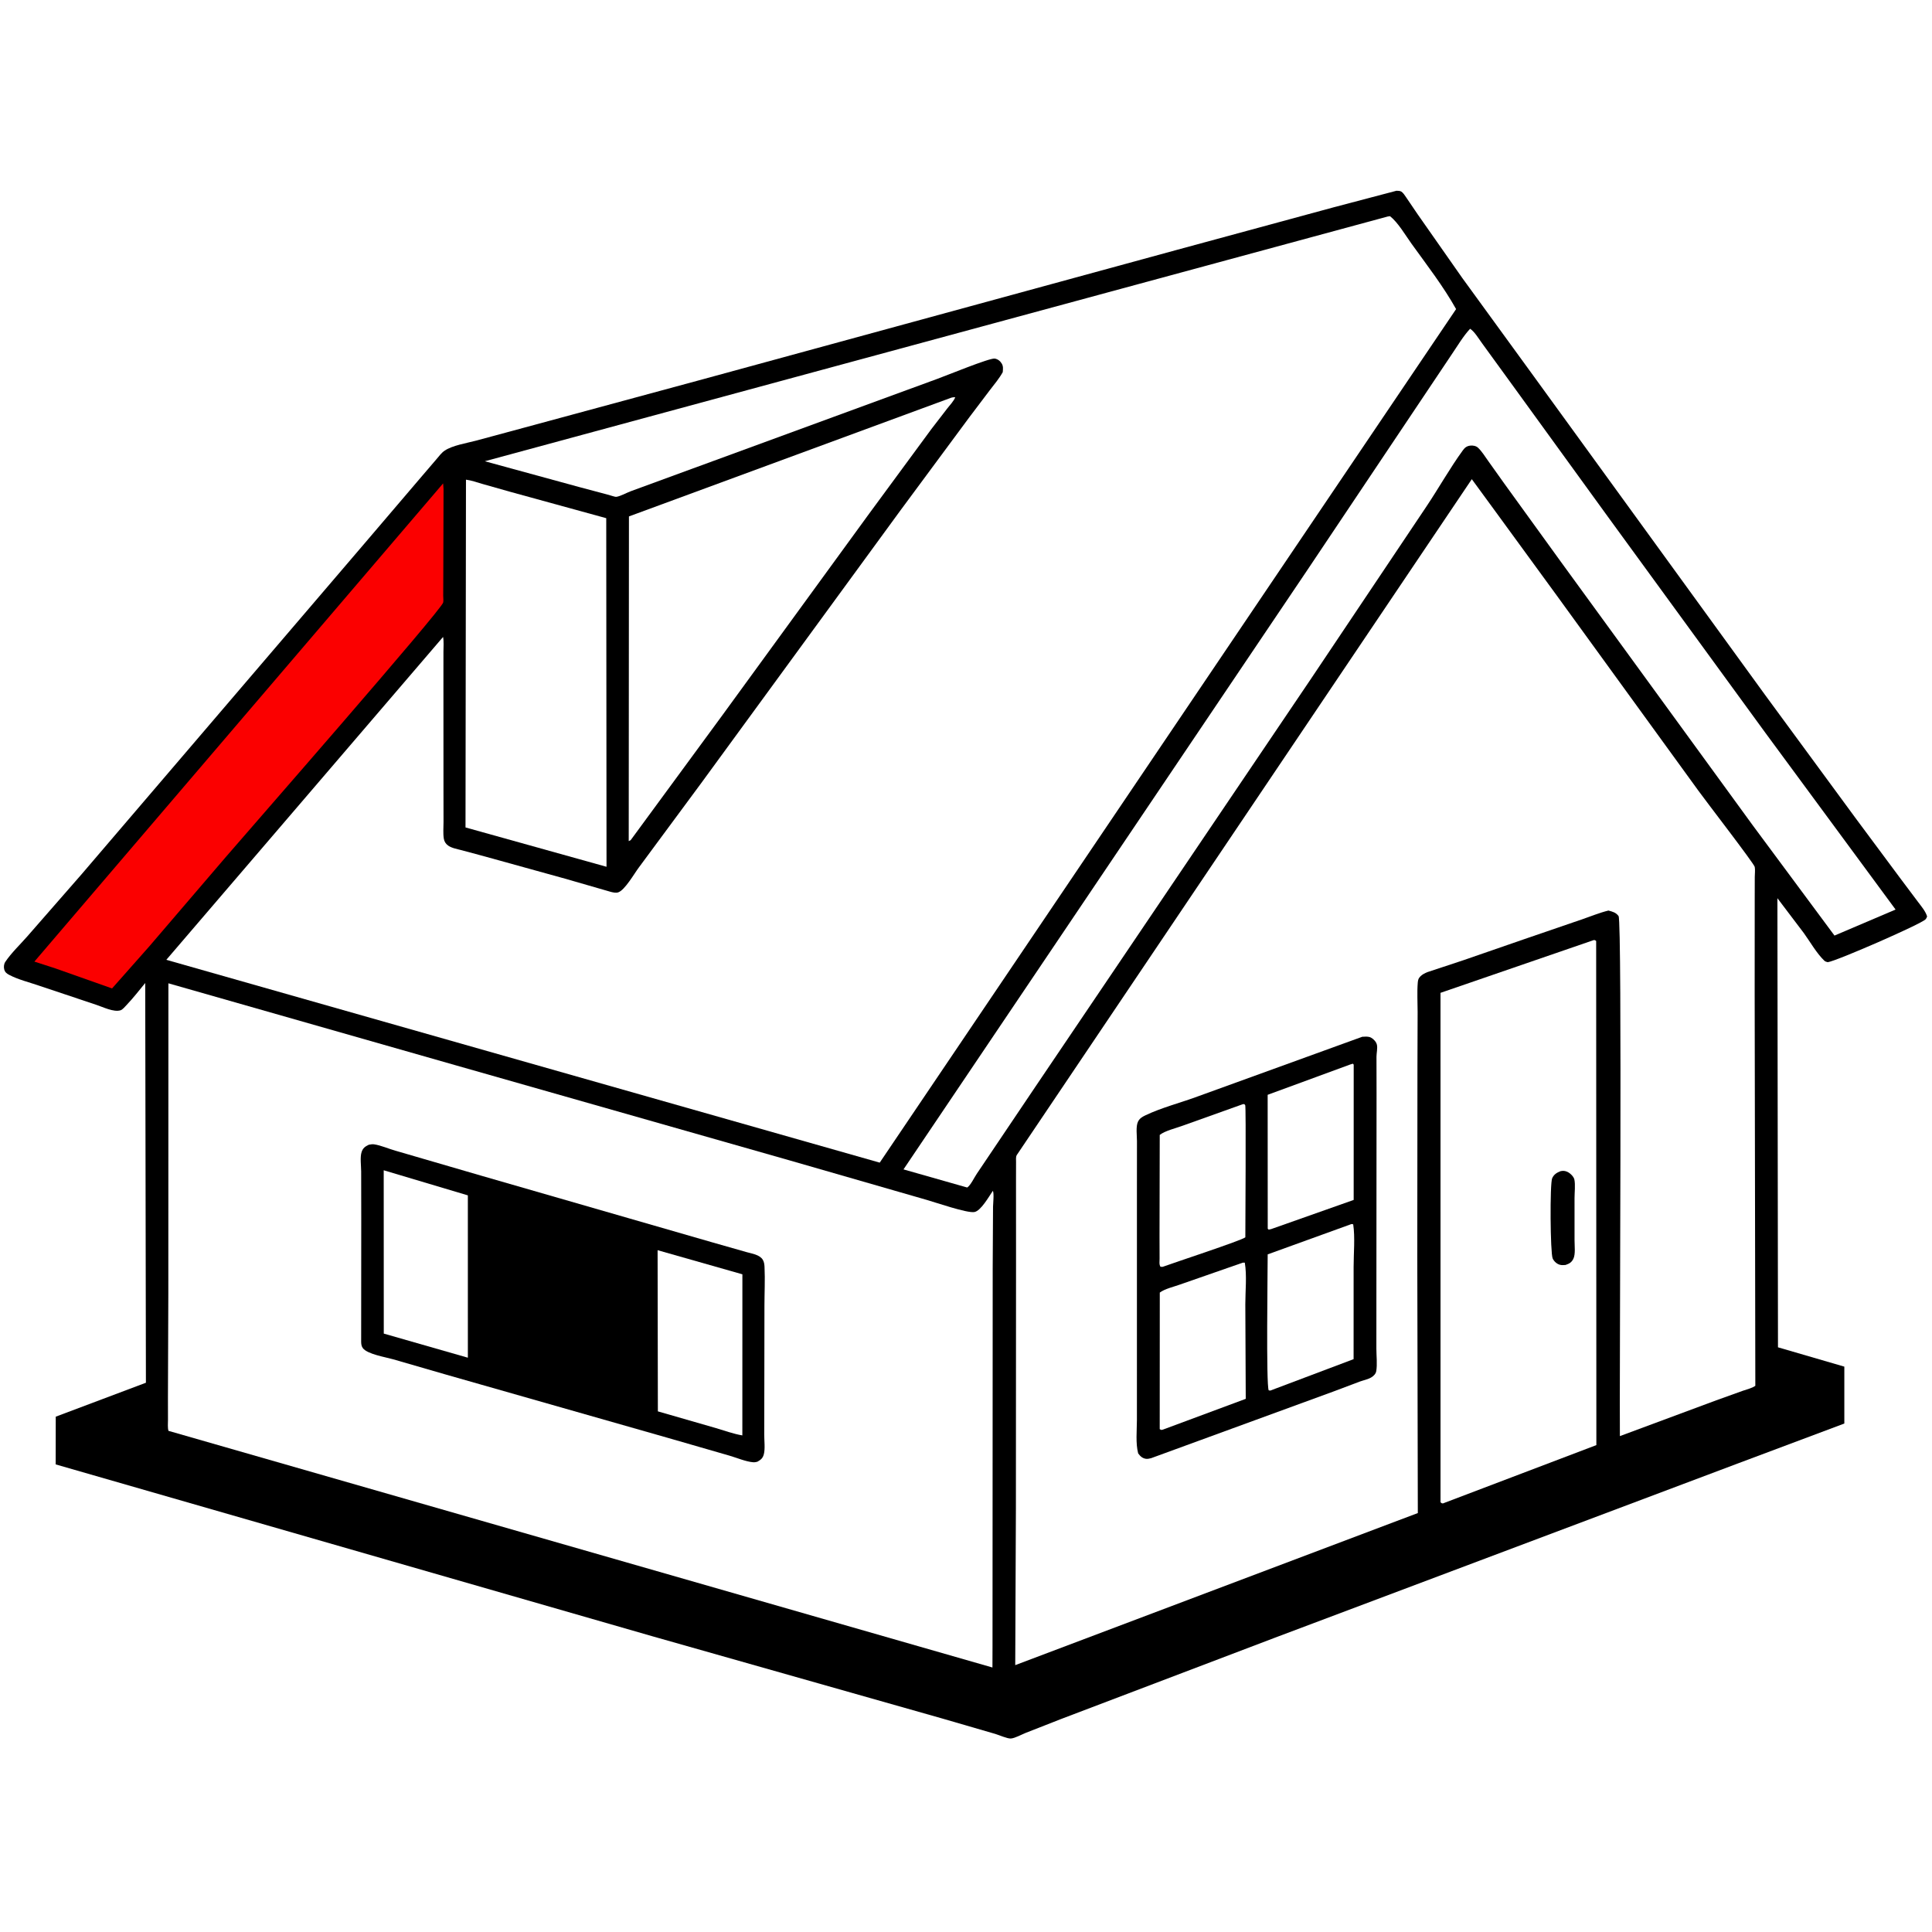 <svg version="1.1" xmlns="http://www.w3.org/2000/svg" style="display: block;" viewBox="0 0 2048 2048" width="1024" height="1024">
<path transform="translate(0,0)" fill="rgb(255,255,255)" d="M -0 -0 L 2048 0 L 2048 2048 L -0 2048 L -0 -0 z"/>
<path transform="translate(0,0)" fill="rgb(0,0,0)" d="M 1480.29 202.207 C 1481.88 202.283 1484.08 202.224 1485.49 203.125 C 1487.54 204.43 1489.28 207.338 1490.65 209.292 L 1502.72 227.083 L 1550.13 294.755 L 1625.52 398.413 L 1871.39 737.101 L 1967.35 867.744 L 2014 930.517 L 2033.1 955.97 C 2036.66 960.755 2041.05 965.74 2042.83 971.5 C 2042.33 972.641 2042.04 973.51 2041.18 974.5 C 2036.94 979.403 1946.41 1018.93 1937.5 1019.96 C 1936.06 1019.64 1934.84 1019.31 1933.74 1018.25 C 1925.71 1010.52 1918.71 998.228 1912.11 989.055 L 1884.12 952.118 L 1884.73 1428.2 L 1955.07 1448.69 L 1955.07 1509 L 1842.57 1551.17 L 1351.3 1736.1 L 1125.24 1822.05 L 1087.16 1836.98 C 1082.95 1838.67 1075.8 1842.62 1071.54 1842.89 C 1067.79 1843.13 1059.1 1839.23 1055.1 1838.04 L 998.42 1821.57 L 691.7 1734.55 L 59.019 1552.32 L 59.099 1501.73 L 154.674 1465.76 L 153.938 1042.02 C 147.546 1049.81 141.266 1057.91 134.316 1065.21 C 132.801 1066.8 129.987 1070.21 127.875 1070.91 C 120.648 1073.29 109.105 1067.44 101.93 1065.1 L 41 1044.72 C 30.89 1041.23 19.131 1038.38 9.671 1033.37 C 7.012 1031.97 5.28 1030.55 4.471 1027.57 C 3.803 1025.11 4.166 1021.79 5.577 1019.68 C 11.91 1010.19 21.404 1001.23 28.967 992.564 L 86.461 926.775 L 385.418 577.235 L 447.47 504.5 L 462.527 486.919 C 465.248 483.754 467.988 479.921 471.483 477.613 C 479.893 472.06 494.533 469.777 504.467 467.148 L 555.609 453.337 L 745 402.053 L 1248.14 264.713 L 1413.28 219.876 L 1480.29 202.207 z"/>
<path transform="translate(0,0)" fill="rgb(251,0,0)" d="M 469.739 512.402 L 470.172 518.5 L 469.912 611.106 L 469.816 631.435 C 469.806 633.437 470.257 636.825 469.78 638.708 C 467.653 647.111 264.009 879.85 239.263 908.59 L 158.062 1003.41 L 118.791 1047.78 L 58.954 1026.63 L 36.454 1019.33 L 469.739 512.402 z"/>
<path transform="translate(0,0)" fill="rgb(255,255,255)" d="M 493.952 508.463 C 499.709 509.19 505.433 511.278 511 512.884 L 540.638 521.28 L 642.644 549.298 L 642.938 918.823 L 493.457 877.126 L 493.952 508.463 z"/>
<path transform="translate(0,0)" fill="rgb(255,255,255)" d="M 1008.58 421.5 C 1010.29 421.1 1010.96 421.004 1012.61 421.121 C 1010.92 425.327 1006.99 429.334 1004.21 432.896 L 987.384 454.719 L 921.473 544.312 L 765.659 758.29 L 668.5 890.641 L 666.476 891.614 L 666.703 547.435 L 1008.58 421.5 z"/>
<path transform="translate(0,0)" fill="rgb(255,255,255)" d="M 1689.53 996.5 C 1691.2 996.641 1690.35 996.384 1692 997.5 L 1692.21 1531.87 L 1529.5 1593.71 C 1527.8 1593.39 1528.67 1593.72 1527.01 1592.5 L 1526.99 1052.45 L 1689.53 996.5 z"/>
<path transform="translate(0,0)" fill="rgb(0,0,0)" d="M 1654.21 1241.5 C 1656.9 1240.93 1658.93 1241.03 1661.48 1242.21 C 1664.32 1243.51 1668.22 1247.16 1668.89 1250.31 C 1670.09 1255.89 1669.05 1264.38 1669.07 1270.28 L 1669.08 1314.89 C 1669.06 1320.53 1670.26 1329.59 1667.77 1334.5 C 1665.83 1338.33 1663.44 1339.58 1659.5 1340.92 C 1657.44 1341.08 1655.5 1341.25 1653.47 1340.69 C 1650.26 1339.82 1647.25 1337.03 1645.89 1334.01 C 1643.34 1328.35 1642.81 1254.53 1645.39 1248.93 C 1647.25 1244.88 1650.21 1243.09 1654.21 1241.5 z"/>
<path transform="translate(0,0)" fill="rgb(255,255,255)" d="M 1558.37 348.5 C 1563.16 351.522 1567.75 359.458 1571.27 364.184 L 1603.74 408.888 L 1704.35 547.662 L 1871.33 776.766 L 2009.39 964.159 L 1944.63 991.751 L 1858.07 875 L 1655.08 596.19 L 1594.72 512.739 L 1577.46 488.51 C 1574.2 483.974 1570.75 478.268 1566.65 474.5 C 1564.63 472.648 1561.19 472.027 1558.5 472.381 C 1554.68 472.883 1552.76 474.488 1550.54 477.545 C 1536.74 496.552 1524.99 517.663 1511.85 537.237 L 1389.29 720.159 L 1098.14 1151.1 L 1035.62 1243.98 C 1032.77 1248.07 1029.08 1256.3 1025.28 1258.82 L 957.744 1239.61 L 1385.8 604.328 L 1502.46 430.075 L 1539.33 375.003 C 1545.33 366.178 1551.1 356.322 1558.37 348.5 z"/>
<path transform="translate(0,0)" fill="rgb(255,255,255)" d="M 178.514 1042.35 L 482.062 1128.97 L 836.333 1229.87 L 981.821 1271.78 C 991.875 1274.63 1024.74 1286.05 1032.77 1284.83 C 1039.7 1283.77 1048.36 1268.27 1052.48 1262.31 C 1053.92 1265.13 1052.69 1275.69 1052.66 1279.18 L 1052.3 1343.89 L 1052.11 1744.95 L 1052.03 1767.62 L 178.582 1516.75 C 177.577 1513.31 178.075 1508.82 178.064 1505.2 L 178.027 1481.88 L 178.436 1370.56 L 178.514 1042.35 z"/>
<path transform="translate(0,0)" fill="rgb(0,0,0)" d="M 390.87 1213.5 L 391.306 1213.42 C 392.988 1213.09 394.784 1212.78 396.5 1213.03 C 403.804 1214.06 412.325 1217.94 419.585 1219.9 L 509.793 1246.18 L 754.034 1316.65 L 791.515 1327.33 C 797.111 1328.92 805.257 1329.99 808.567 1335.35 C 809.979 1337.64 810.302 1340.37 810.429 1343 C 811.082 1356.61 810.362 1370.6 810.34 1384.24 L 810.225 1467.25 L 810.115 1520.66 C 810.093 1526.69 811.218 1535.95 809.69 1541.61 C 808.538 1545.89 806.437 1547.46 802.819 1549.5 C 801.359 1549.84 800.016 1550.17 798.5 1550.06 C 790.674 1549.47 780.916 1545.26 773.163 1543.02 L 708.827 1524.45 L 473.03 1457.2 L 416.729 1440.9 C 408.889 1438.67 389.266 1435.46 384.605 1429.04 C 383.159 1427.05 382.911 1424.88 382.846 1422.5 L 382.943 1291.52 L 382.853 1241.86 C 382.841 1235.92 381.522 1226.67 383.317 1221.2 C 384.708 1216.97 387.002 1215.4 390.87 1213.5 z"/>
<path transform="translate(0,0)" fill="rgb(255,255,255)" d="M 697.082 1325.25 L 786.962 1350.81 L 786.918 1521.59 C 777.574 1520.05 767.852 1516.43 758.722 1513.78 L 697.366 1496.1 L 697.082 1325.25 z"/>
<path transform="translate(0,0)" fill="rgb(255,255,255)" d="M 406.753 1240.54 L 495.946 1267.14 L 495.958 1439.22 L 406.818 1413.66 L 406.753 1240.54 z"/>
<path transform="translate(0,0)" fill="rgb(255,255,255)" d="M 1560.18 507.945 L 1587.76 545.653 L 1650.04 631 L 1800.41 838.231 C 1807.3 847.898 1859.35 915.345 1860.09 918.96 C 1860.71 921.96 1860.13 926.448 1860.13 929.611 L 1860.07 954.887 L 1860.02 1053.09 L 1860.72 1469.01 C 1857.14 1471.57 1851.8 1472.75 1847.63 1474.22 L 1819.31 1484.39 L 1717.15 1522.34 C 1716.53 1471.84 1719.72 976.627 1715.76 971.106 C 1712.97 967.231 1709.36 966.386 1705 965.212 C 1695.25 967.597 1685.69 971.609 1676.15 974.841 L 1616.01 995.465 L 1550.75 1018.04 L 1513.31 1030.43 C 1510.67 1031.46 1507.91 1032.83 1505.84 1034.82 C 1503.67 1036.9 1503.15 1038.6 1502.9 1041.56 C 1502.05 1051.72 1502.74 1062.52 1502.74 1072.74 L 1502.55 1130.62 L 1502.38 1332.5 L 1502.95 1603.9 L 1076.19 1765.11 L 1076.9 1598.64 L 1077.04 1335.91 L 1077.01 1249.88 L 1077.06 1231.61 C 1077.07 1229.4 1076.68 1226.51 1077.76 1224.5 L 1560.18 507.945 z"/>
<path transform="translate(0,0)" fill="rgb(0,0,0)" d="M 1444.09 1099.01 L 1444.62 1099.01 C 1447.7 1098.89 1450.65 1098.47 1453.47 1100.01 C 1456.19 1101.5 1458.96 1104.51 1459.61 1107.62 C 1460.38 1111.31 1459.15 1116.32 1459.13 1120.15 L 1459.2 1159.21 L 1459.04 1370.22 L 1459.01 1429.46 C 1459.01 1437.01 1460.1 1446.14 1458.88 1453.5 C 1458.66 1454.77 1458.17 1455.87 1457.36 1456.87 L 1456.65 1457.66 C 1453 1461.76 1446.74 1462.6 1441.74 1464.41 L 1412.8 1475.31 L 1220.21 1545.73 C 1218.4 1546.16 1216.64 1546.65 1214.76 1546.39 C 1210.96 1545.87 1208.64 1543.59 1206.5 1540.64 C 1203.71 1529.92 1205.15 1516.45 1205.17 1505.37 L 1205.18 1449.87 L 1205.19 1260.26 L 1205.23 1209.56 C 1205.23 1203.87 1203.83 1193.9 1206.39 1188.87 C 1208.02 1185.66 1210.62 1184.02 1213.78 1182.49 C 1231.6 1173.9 1252.44 1168.76 1271.09 1161.74 L 1444.09 1099.01 z"/>
<path transform="translate(0,0)" fill="rgb(255,255,255)" d="M 1317.44 1170.5 L 1318.89 1170.38 C 1319.25 1170.76 1319.75 1171.03 1319.98 1171.5 C 1320.99 1173.55 1320.07 1298.24 1320.11 1311.61 C 1316.89 1314.7 1242.54 1339.13 1232.5 1342.89 L 1230.21 1342.85 C 1228.54 1340.52 1229.22 1336.96 1229.21 1334.11 L 1229.14 1310.57 L 1229.37 1203.07 C 1234.9 1198.64 1246.71 1195.88 1253.57 1193.33 L 1317.44 1170.5 z"/>
<path transform="translate(0,0)" fill="rgb(255,255,255)" d="M 1431.02 1128.5 L 1434.01 1127.55 L 1434.98 1128.5 L 1434.95 1271.98 L 1347.5 1302.88 L 1344.88 1303.47 L 1343.85 1302.5 L 1343.77 1160.54 L 1431.02 1128.5 z"/>
<path transform="translate(0,0)" fill="rgb(255,255,255)" d="M 1432.74 1297.5 L 1434.45 1297.82 C 1436.53 1311.83 1434.89 1328.45 1434.89 1342.8 L 1434.87 1440.76 L 1346.5 1474.1 L 1344.87 1473.79 C 1342.04 1468.19 1343.8 1346.81 1343.8 1329.69 L 1432.74 1297.5 z"/>
<path transform="translate(0,0)" fill="rgb(255,255,255)" d="M 1317.33 1338.5 L 1319.53 1338.44 C 1321.88 1352 1320.07 1368.7 1320.09 1382.57 L 1320.54 1482.83 L 1232.61 1515.5 C 1230.32 1515.87 1231.41 1516.06 1229.35 1514.91 L 1229.42 1370.19 C 1234.54 1366.25 1244.38 1364 1250.72 1361.71 L 1317.33 1338.5 z"/>
<path transform="translate(0,0)" fill="rgb(255,255,255)" d="M 1471.08 229.5 L 1473.48 229.149 C 1482.1 235.969 1489.89 249.488 1496.39 258.512 C 1512.47 280.861 1530.1 303.608 1543.52 327.659 L 932.543 1232.44 L 176.31 1017.44 L 469.68 675.188 C 470.613 680.148 470.064 685.965 470.066 691.033 L 470.047 718.634 L 470.099 838.465 L 470.154 871.239 C 470.165 876.905 469.571 883.307 470.428 888.849 C 470.923 892.044 472.496 894.582 475.194 896.445 C 479.124 899.16 485.117 900.123 489.703 901.357 L 514 907.898 L 598.999 931.426 L 647.602 945.456 C 649.946 946.026 652.989 946.736 655.369 945.918 C 662.408 943.497 672.296 926.111 677.091 919.717 L 743.298 830.153 L 954.33 541.282 L 1027.59 442.24 L 1049.23 413.625 C 1053.98 407.433 1059.16 401.34 1062.95 394.5 C 1063.21 391.325 1063.64 388.383 1061.95 385.5 C 1060.31 382.713 1057.72 380.654 1054.5 380.108 C 1049.21 379.21 1002.53 398.416 993.649 401.591 L 733.698 496.875 L 668.715 520.699 C 664.218 522.344 657.881 525.988 653.413 526.657 C 651.918 526.88 647.017 525.049 645.285 524.615 L 613.423 516.137 L 513.941 488.942 L 1471.08 229.5 z"/>
</svg>